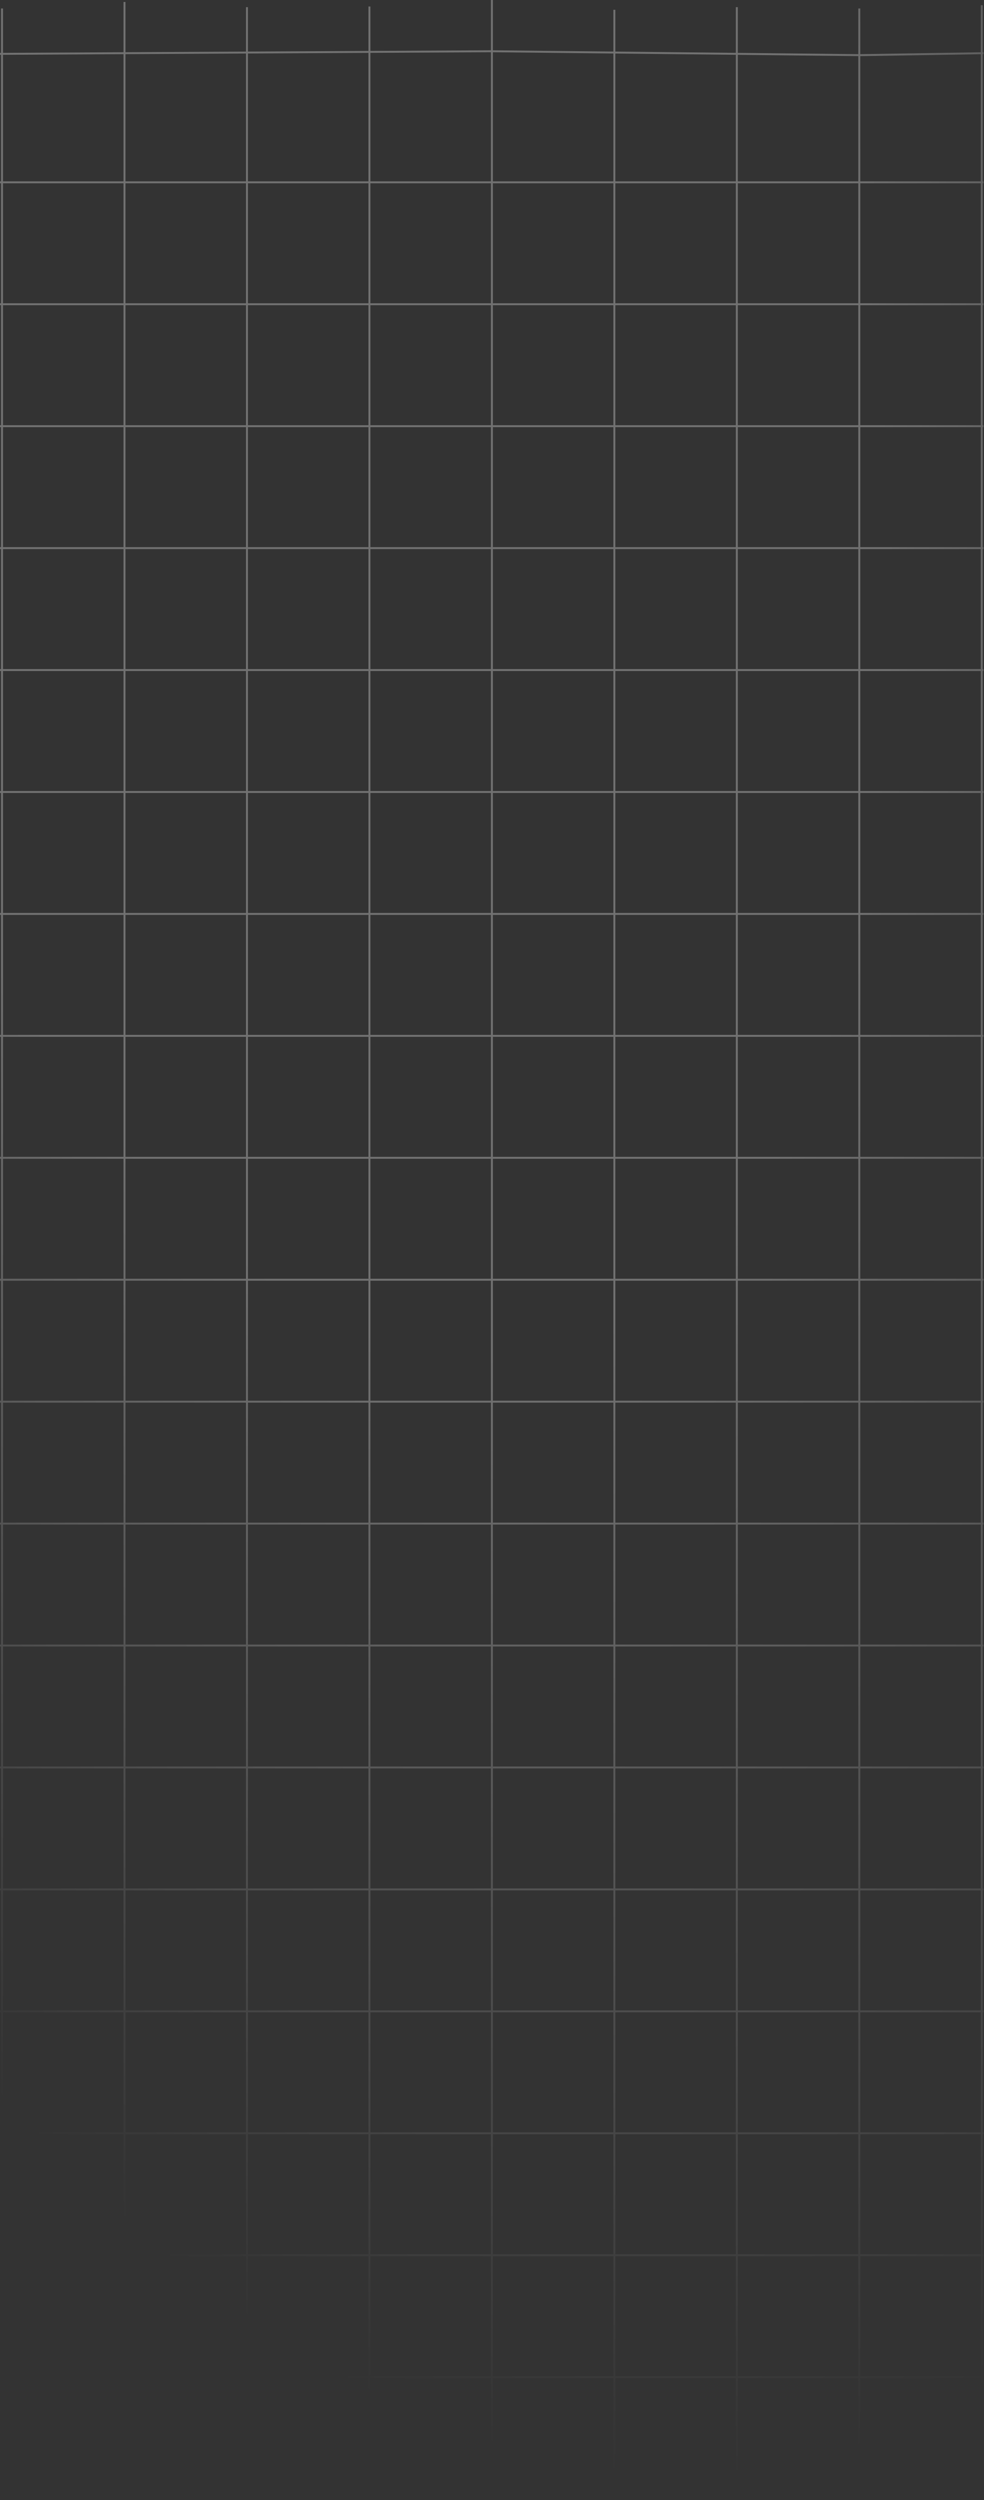 <?xml version="1.0" encoding="UTF-8"?> <svg xmlns="http://www.w3.org/2000/svg" width="1510" height="3835" viewBox="0 0 1510 3835" fill="none"><rect x="0" y="0" width="1510" height="3835" fill="#333333" stroke="none"/><path d="M1509 81.604L1320.38 84.604L1131.75 82.604L754.5 78.604L0 82.604M1509 279.644L0 279.644M1509 466.684L0 466.683M1509 653.723L0 653.723M1509 840.763L0 840.763M1509 1027.8L0 1027.8M1509 1214.84L0 1214.84M1509 1401.88L0 1401.88M1509 1588.92L0 1588.92M1509 1775.96L0 1775.96M1509 1963L0 1963M1509 2150.04L0 2150.04M1509 2337.08L0 2337.08M1509 2524.12L0 2524.12M1509 2711.16L0 2711.16M1509 2898.2L0 2898.2M1509 3085.24L0 3085.24M1509 3272.28L0 3272.28M1509 3459.32L9.29291e-05 3459.32M1509 3646.36L8.47533e-05 3646.36M1509 3833.4L7.65776e-05 3833.4M1506.56 3835L1506.56 8M1318.63 3835L1318.63 13M1130.7 3835L1130.7 11M942.766 3835L942.766 15M754.834 3835L754.834 -3.29656e-05M566.902 3835L566.902 10M378.97 3835L378.97 11M191.038 3835L191.038 3M3.106 3835L3.107 13" stroke="url(#paint0_radial_793_50)" stroke-width="3"></path><defs><radialGradient id="paint0_radial_793_50" cx="0" cy="0" r="1" gradientUnits="userSpaceOnUse" gradientTransform="translate(454.998 290.993) rotate(78.268) scale(3619.62 1685.41)"><stop offset="0.507" stop-color="white" stop-opacity="0.3"></stop><stop offset="1" stop-color="white" stop-opacity="0"></stop></radialGradient></defs></svg> 